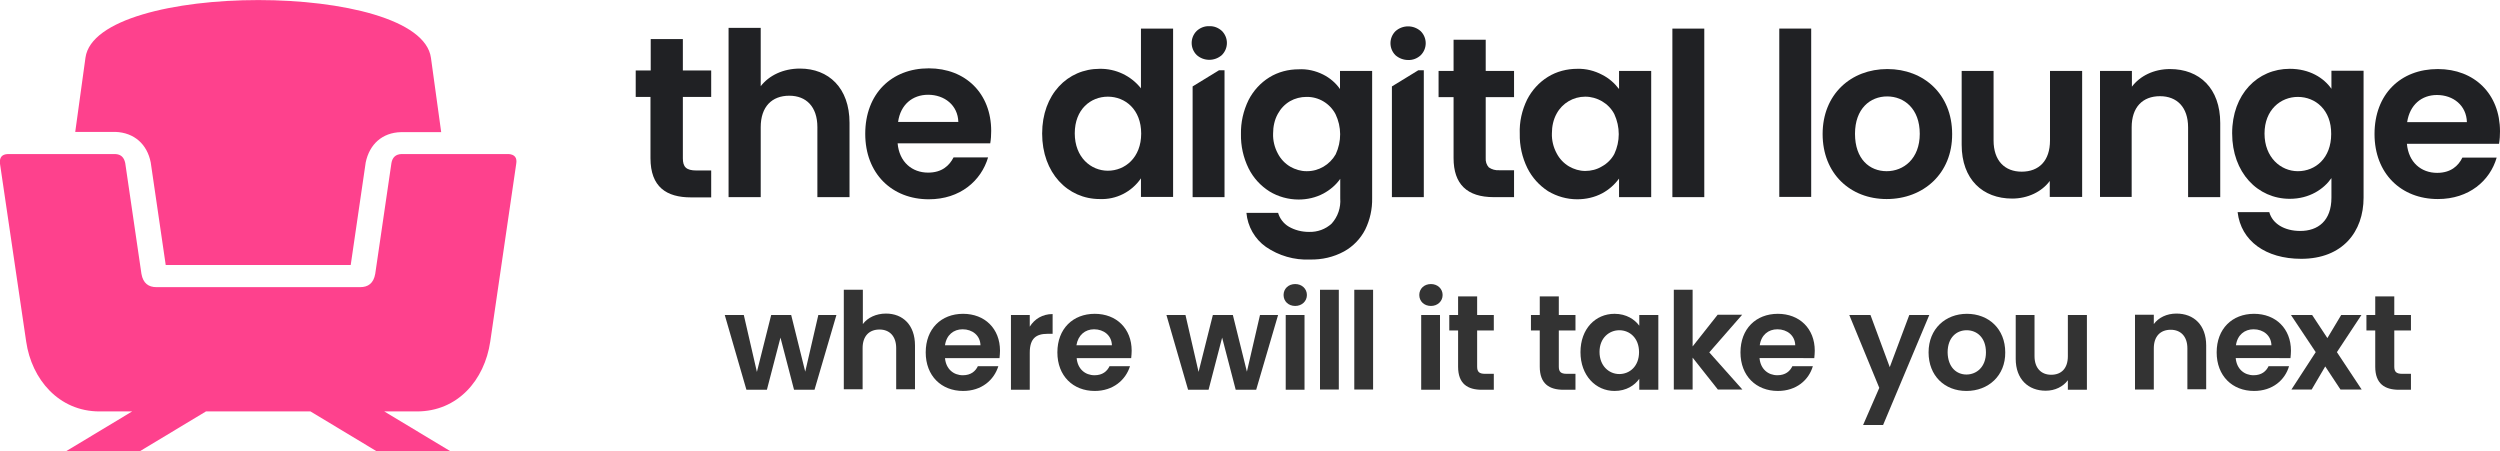 <?xml version="1.0" encoding="utf-8"?>
<!-- Generator: Adobe Illustrator 25.2.3, SVG Export Plug-In . SVG Version: 6.00 Build 0)  -->
<svg version="1.1" xmlns="http://www.w3.org/2000/svg" xmlns:xlink="http://www.w3.org/1999/xlink" x="0px" y="0px" width="1050px"
	 height="189.5px" viewBox="0 0 1050 189.5" style="enable-background:new 0 0 1050 189.5;" xml:space="preserve">
<style type="text/css">
	.st0{fill:#333333;}
	.st1{fill:#202124;}
	.st2{fill:#FE418D;}
</style>
<g id="Layer_1">
</g>
<g id="Reusable_Shopping_Bag">
	<g>
		<g>
			<g>
				<path class="st0" d="M304.4,132.3h8l5.5,23.9l6-23.9h8.4l5.9,23.8l5.5-23.8h7.6l-9.2,31.4h-8.6l-5.7-21.9l-5.7,21.9h-8.6
					L304.4,132.3z"/>
				<path class="st0" d="M354.5,121.7h7.9v14.4c2-2.7,5.6-4.4,9.7-4.4c7.1,0,12.2,4.8,12.2,13.4v18.4h-7.9v-17.3c0-5-2.8-7.8-7-7.8
					c-4.3,0-7.1,2.7-7.1,7.8v17.3h-7.9V121.7z"/>
				<path class="st0" d="M404.5,164.2c-9.1,0-15.7-6.3-15.7-16.2c0-9.9,6.5-16.2,15.7-16.2c9.1,0,15.5,6.2,15.5,15.5
					c0,1-0.1,2-0.2,3.1h-22.9c0.4,4.6,3.6,7.2,7.5,7.2c3.4,0,5.3-1.7,6.3-3.8h8.6C417.5,159.6,412.3,164.2,404.5,164.2z M396.9,145
					h14.9c-0.1-4.1-3.4-6.7-7.5-6.7C400.5,138.3,397.5,140.7,396.9,145z"/>
				<path class="st0" d="M432.5,163.7h-7.9v-31.4h7.9v4.9c2-3.2,5.3-5.3,9.6-5.3v8.3h-2.1c-4.7,0-7.5,1.8-7.5,7.9V163.7z"/>
				<path class="st0" d="M459.8,164.2c-9.1,0-15.7-6.3-15.7-16.2c0-9.9,6.5-16.2,15.7-16.2c9.1,0,15.5,6.2,15.5,15.5
					c0,1-0.1,2-0.2,3.1h-22.9c0.4,4.6,3.6,7.2,7.5,7.2c3.4,0,5.3-1.7,6.3-3.8h8.6C472.8,159.6,467.5,164.2,459.8,164.2z M452.1,145
					H467c-0.1-4.1-3.4-6.7-7.5-6.7C455.8,138.3,452.8,140.7,452.1,145z"/>
				<path class="st0" d="M489.9,132.3h8l5.5,23.9l6-23.9h8.4l5.9,23.8l5.5-23.8h7.6l-9.2,31.4h-8.6l-5.7-21.9l-5.7,21.9h-8.6
					L489.9,132.3z"/>
				<path class="st0" d="M539.1,123.9c0-2.6,2-4.6,4.9-4.6c2.8,0,4.9,2,4.9,4.6s-2.1,4.6-4.9,4.6
					C541.1,128.5,539.1,126.5,539.1,123.9z M540,132.3h7.9v31.4H540V132.3z"/>
				<path class="st0" d="M554.4,121.7h7.9v41.9h-7.9V121.7z"/>
				<path class="st0" d="M568.8,121.7h7.9v41.9h-7.9V121.7z"/>
				<path class="st0" d="M596.1,123.9c0-2.6,2-4.6,4.9-4.6c2.8,0,4.9,2,4.9,4.6s-2.1,4.6-4.9,4.6
					C598.1,128.5,596.1,126.5,596.1,123.9z M596.9,132.3h7.9v31.4h-7.9V132.3z"/>
				<path class="st0" d="M612.4,138.8h-3.7v-6.5h3.7v-7.8h8v7.8h7v6.5h-7V154c0,2.1,0.8,3,3.3,3h3.7v6.7h-5c-6,0-10-2.5-10-9.7
					V138.8z"/>
				<path class="st0" d="M646.7,138.8H643v-6.5h3.7v-7.8h8v7.8h7v6.5h-7V154c0,2.1,0.8,3,3.3,3h3.7v6.7h-5c-6,0-10-2.5-10-9.7V138.8
					z"/>
				<path class="st0" d="M678.1,131.8c5,0,8.5,2.4,10.4,5v-4.5h8v31.4h-8v-4.6c-1.9,2.7-5.4,5.1-10.4,5.1c-7.9,0-14.3-6.5-14.3-16.3
					C663.8,138.1,670.1,131.8,678.1,131.8z M680.1,138.7c-4.2,0-8.3,3.2-8.3,9.1s4,9.3,8.3,9.3c4.4,0,8.3-3.3,8.3-9.2
					S684.5,138.7,680.1,138.7z"/>
				<path class="st0" d="M703,121.7h7.9v23.8l10.5-13.3h10.3L717.9,148l13.9,15.6h-10.3l-10.6-13.4v13.4H703V121.7z"/>
				<path class="st0" d="M746.7,164.2c-9.1,0-15.7-6.3-15.7-16.2c0-9.9,6.5-16.2,15.7-16.2c9.1,0,15.5,6.2,15.5,15.5
					c0,1-0.1,2-0.2,3.1H739c0.4,4.6,3.6,7.2,7.5,7.2c3.4,0,5.3-1.7,6.3-3.8h8.6C759.7,159.6,754.5,164.2,746.7,164.2z M739.1,145
					H754c-0.1-4.1-3.4-6.7-7.5-6.7C742.7,138.3,739.7,140.7,739.1,145z"/>
				<path class="st0" d="M801.9,132.3h8.4l-19.4,46.2h-8.4l6.8-15.6l-12.6-30.6h8.9l8.1,21.9L801.9,132.3z"/>
				<path class="st0" d="M825.9,164.2c-9.1,0-15.9-6.3-15.9-16.2c0-9.9,7.1-16.2,16.1-16.2c9.1,0,16.1,6.3,16.1,16.2
					C842.3,157.8,835.1,164.2,825.9,164.2z M825.9,157.3c4.2,0,8.2-3.1,8.2-9.3c0-6.3-3.9-9.3-8.1-9.3c-4.2,0-8,3-8,9.3
					C818.1,154.2,821.7,157.3,825.9,157.3z"/>
				<path class="st0" d="M876.5,163.7h-8v-4c-2,2.7-5.4,4.4-9.3,4.4c-7.3,0-12.6-4.8-12.6-13.4v-18.4h7.9v17.3c0,5,2.8,7.8,7,7.8
					c4.3,0,7-2.7,7-7.8v-17.3h8V163.7z"/>
				<path class="st0" d="M918.7,146.3c0-5-2.8-7.8-7-7.8c-4.3,0-7.1,2.7-7.1,7.8v17.3h-7.9v-31.4h7.9v3.9c2-2.7,5.4-4.4,9.5-4.4
					c7.3,0,12.5,4.8,12.5,13.4v18.4h-7.9V146.3z"/>
				<path class="st0" d="M946.7,164.2c-9.1,0-15.7-6.3-15.7-16.2c0-9.9,6.5-16.2,15.7-16.2c9.1,0,15.5,6.2,15.5,15.5
					c0,1-0.1,2-0.2,3.1H939c0.4,4.6,3.6,7.2,7.5,7.2c3.4,0,5.3-1.7,6.3-3.8h8.6C959.7,159.6,954.5,164.2,946.7,164.2z M939.1,145
					H954c-0.1-4.1-3.4-6.7-7.5-6.7C942.7,138.3,939.7,140.7,939.1,145z"/>
				<path class="st0" d="M976.6,153.9l-5.7,9.7h-8.5l10.2-15.7l-10.4-15.6h8.9l6.4,9.7l5.8-9.7h8.5l-10.3,15.6l10.4,15.7h-8.9
					L976.6,153.9z"/>
				<path class="st0" d="M997.6,138.8h-3.7v-6.5h3.7v-7.8h8v7.8h7v6.5h-7V154c0,2.1,0.8,3,3.3,3h3.7v6.7h-5c-6,0-10-2.5-10-9.7
					V138.8z"/>
			</g>
			<g>
				<g>
					<path class="st1" d="M273.3,40.7h-6.3V29.6h6.3V16.4h13.5v13.2h11.9v11.1h-11.9v25.8c0,3.6,1.4,5.1,5.7,5.1h6.2v11.3h-8.5
						c-10.2,0-17-4.3-17-16.5V40.7z"/>
					<path class="st1" d="M306,11.7h13.5v24.5c3.5-4.5,9.4-7.4,16.5-7.4c12,0,20.8,8.1,20.8,22.8v31.2h-13.5V53.4
						c0-8.6-4.7-13.2-11.8-13.2c-7.3,0-12,4.6-12,13.2v29.4H306V11.7z"/>
					<path class="st1" d="M390.1,83.7c-15.5,0-26.7-10.8-26.7-27.5c0-16.8,11-27.5,26.7-27.5c15.4,0,26.2,10.5,26.2,26.3
						c0,1.7-0.1,3.5-0.4,5.2h-38.9c0.7,7.9,6.1,12.3,12.8,12.3c5.8,0,8.9-2.9,10.7-6.4H415C412.1,75.9,403.3,83.7,390.1,83.7z
						 M377.2,51.2h25.3c-0.2-7-5.8-11.4-12.7-11.4C383.3,39.8,378.2,43.9,377.2,51.2z"/>
				</g>
				<g>
					<g>
						<path class="st1" d="M747.3,12h13.4v70.7h-13.4V12z"/>
						<path class="st1" d="M792.4,83.6c-15.3,0-26.9-10.7-26.9-27.3c0-16.7,11.9-27.3,27.2-27.3c15.3,0,27.2,10.6,27.2,27.3
							C820,72.9,807.8,83.6,792.4,83.6z M792.4,71.9c7.1,0,13.9-5.2,13.9-15.7c0-10.6-6.6-15.7-13.7-15.7c-7.1,0-13.5,5.1-13.5,15.7
							C779.1,66.8,785.2,71.9,792.4,71.9z"/>
						<path class="st1" d="M874.4,82.7h-13.5v-6.7c-3.3,4.5-9.2,7.4-15.8,7.4c-12.3,0-21.2-8-21.2-22.6V29.8h13.4v29.2
							c0,8.5,4.7,13.1,11.8,13.1c7.3,0,11.9-4.6,11.9-13.1V29.8h13.5V82.7z"/>
						<path class="st1" d="M919,53.5c0-8.5-4.7-13.1-11.8-13.1c-7.3,0-11.9,4.6-11.9,13.1v29.2H882V29.8h13.4v6.6
							c3.4-4.5,9.2-7.4,16-7.4c12.3,0,21.1,8,21.1,22.7v31.1H919V53.5z"/>
						<path class="st1" d="M961.7,28.9c8.3,0,14.3,3.8,17.5,8.4v-7.6h13.5v53.3c0,14.3-8.8,25.7-26.2,25.7
							c-14.9,0-25.3-7.5-26.7-19.6h13.3c1.3,4.8,6.3,7.9,13,7.9c7.4,0,13.1-4.2,13.1-14v-8.2c-3.2,4.6-9.2,8.7-17.5,8.7
							c-13.5,0-24.2-11-24.2-27.5S948.2,28.9,961.7,28.9z M965.1,40.7c-7.2,0-14,5.4-14,15.4c0,10,6.8,15.8,14,15.8
							c7.4,0,14-5.5,14-15.6C979.2,46.2,972.5,40.7,965.1,40.7z"/>
						<path class="st1" d="M1023.9,83.6c-15.4,0-26.6-10.7-26.6-27.3c0-16.7,10.9-27.3,26.6-27.3c15.3,0,26.1,10.4,26.1,26.2
							c0,1.7-0.1,3.4-0.4,5.2h-38.7c0.7,7.8,6,12.2,12.7,12.2c5.7,0,8.9-2.9,10.6-6.4h14.4C1045.8,75.9,1037,83.6,1023.9,83.6z
							 M1011,51.3h25.1c-0.2-7-5.7-11.4-12.6-11.4C1017.1,39.9,1012.1,44,1011,51.3z"/>
					</g>
					<g>
						<path class="st1" d="M461.9,28.9c6.7-0.1,13.1,2.9,17.3,8.2V12h13.5v70.7h-13.5v-7.8c-3.9,5.7-10.4,9-17.3,8.7
							c-13.5,0-24.2-11-24.2-27.5S448.4,28.9,461.9,28.9z M465.3,40.6c-7.2,0-13.9,5.3-13.9,15.4s6.8,15.7,13.9,15.7
							c7.2,0,14-5.5,14-15.6S472.6,40.6,465.3,40.6z"/>
						<path class="st1" d="M555.7,31.3c2.8,1.4,5.3,3.5,7.1,6.1v-7.6h13.5v53.4c0.1,4.6-0.9,9.1-2.9,13.2c-2,3.9-5.1,7.1-8.9,9.2
							c-4.4,2.4-9.3,3.5-14.3,3.4c-6.6,0.3-13.1-1.6-18.5-5.3c-4.7-3.3-7.7-8.6-8.2-14.3h13.3c0.7,2.4,2.3,4.5,4.5,5.8
							c2.6,1.5,5.5,2.2,8.5,2.2c3.5,0.1,6.9-1.1,9.5-3.5c2.6-2.9,3.9-6.7,3.6-10.6v-8.2c-1.8,2.6-4.3,4.7-7.1,6.2
							c-3.2,1.7-6.8,2.5-10.4,2.5c-4.3,0-8.6-1.2-12.2-3.4c-3.8-2.4-6.8-5.7-8.8-9.7c-2.2-4.5-3.3-9.4-3.2-14.4
							c-0.1-4.9,1-9.8,3.2-14.3c2-3.9,5-7.2,8.7-9.5c3.7-2.3,8-3.4,12.4-3.4C548.9,28.9,552.5,29.7,555.7,31.3z M560.9,47.9
							c-2.4-4.5-7.1-7.3-12.2-7.2c-2.4,0-4.8,0.6-6.9,1.8c-2.2,1.3-3.9,3.1-5.1,5.3c-1.4,2.5-2,5.4-2,8.3c-0.1,2.9,0.6,5.8,2,8.4
							c1.2,2.3,3,4.2,5.2,5.5c2.1,1.2,4.4,1.9,6.8,1.9c5.1,0.1,9.8-2.7,12.3-7.1C563.5,59.4,563.5,53.3,560.9,47.9L560.9,47.9z"/>
						<path class="st1" d="M624,40.8v25.6c-0.1,1.4,0.3,2.8,1.3,3.9c1.3,0.9,2.8,1.3,4.4,1.2h6.2v11.3h-8.5
							c-11.3,0-16.9-5.5-16.9-16.4V40.8h-6.3v-11h6.3V16.7H624v13.1h11.9v11H624z"/>
						<path class="st1" d="M641.4,41.8c2-3.9,5-7.2,8.7-9.5c3.7-2.3,8-3.4,12.4-3.4c3.6-0.1,7.2,0.8,10.4,2.5c2.8,1.4,5.2,3.5,7.1,6
							v-7.6h13.5v53H680V75c-1.9,2.6-4.3,4.7-7.1,6.2c-3.2,1.7-6.8,2.5-10.5,2.5c-4.3,0-8.5-1.2-12.2-3.4c-3.7-2.4-6.7-5.7-8.7-9.7
							c-2.2-4.5-3.3-9.4-3.2-14.4C638.1,51.2,639.2,46.3,641.4,41.8z M678,47.9c-1.2-2.3-3-4.1-5.2-5.4c-2.1-1.2-4.5-1.9-7-1.9
							c-5,0-9.6,2.7-12,7.1c-1.4,2.5-2,5.4-2,8.3c-0.1,2.9,0.6,5.8,2,8.4c1.2,2.3,3,4.2,5.2,5.5c2.1,1.2,4.4,1.9,6.8,1.9
							c2.4,0,4.9-0.6,7-1.9c2.2-1.2,4-3,5.2-5.2C680.5,59.4,680.5,53.3,678,47.9L678,47.9z"/>
						<path class="st1" d="M715.8,12v70.8h-13.4V12H715.8z"/>
						<path class="st1" d="M507.9,11c-2-0.1-3.9,0.7-5.3,2c-2.8,2.8-2.8,7.3,0,10.1c0,0,0,0,0,0c3,2.7,7.6,2.7,10.6,0
							c2.8-2.8,2.8-7.3,0-10.1c0,0,0,0,0,0C511.8,11.7,509.9,10.9,507.9,11z"/>
						<path class="st1" d="M591.4,25.2c2,0.1,3.9-0.7,5.3-2c2.8-2.8,2.8-7.3,0-10.1c0,0,0,0,0,0c-3-2.7-7.6-2.7-10.6,0
							c-2.8,2.8-2.8,7.3,0,10.1c0,0,0,0,0,0C587.6,24.5,589.5,25.2,591.4,25.2z"/>
						<polygon class="st1" points="584.6,36.3 584.6,82.8 598,82.8 598,29.5 595.7,29.5 						"/>
						<polygon class="st1" points="500.9,36.3 500.9,82.8 514.3,82.8 514.3,29.5 512,29.5 						"/>
					</g>
				</g>
			</g>
		</g>
		<g>
			<path class="st2" d="M213.7,64.7l-45.1,0c-2.4,0.1-3.8,1.4-4.2,3.8l-6.8,46.5c-0.7,4-3,5.6-6.3,5.6H65.7c-3.3,0-5.6-1.6-6.3-5.6
				l-6.8-46.5c-0.5-2.4-1.8-3.7-4.2-3.8l-45.1,0c-2.5,0.1-3.6,1.4-3.3,4.1L11,143.5c2.3,15.8,13.7,29.3,30.8,29.3h13.7l-27.9,16.8
				h31l27.9-16.8h43.9l27.9,16.8h31l-27.9-16.8h13.7c17.1,0,28.4-13.1,30.8-29.3l10.9-74.6C217.3,66.2,216.1,64.9,213.7,64.7z"/>
			<path class="st2" d="M63.3,68.2l6.3,43.1h77.7l6.3-43.1c1.6-7.6,6.9-12.5,14.8-12.7l16.9,0l-4.3-31.2C176.6-8.1,40.4-8,35.9,24.2
				l-4.3,31.2l16.9,0C56.4,55.7,61.8,60.6,63.3,68.2z"/>
		</g>
	</g>
</g>
</svg>
